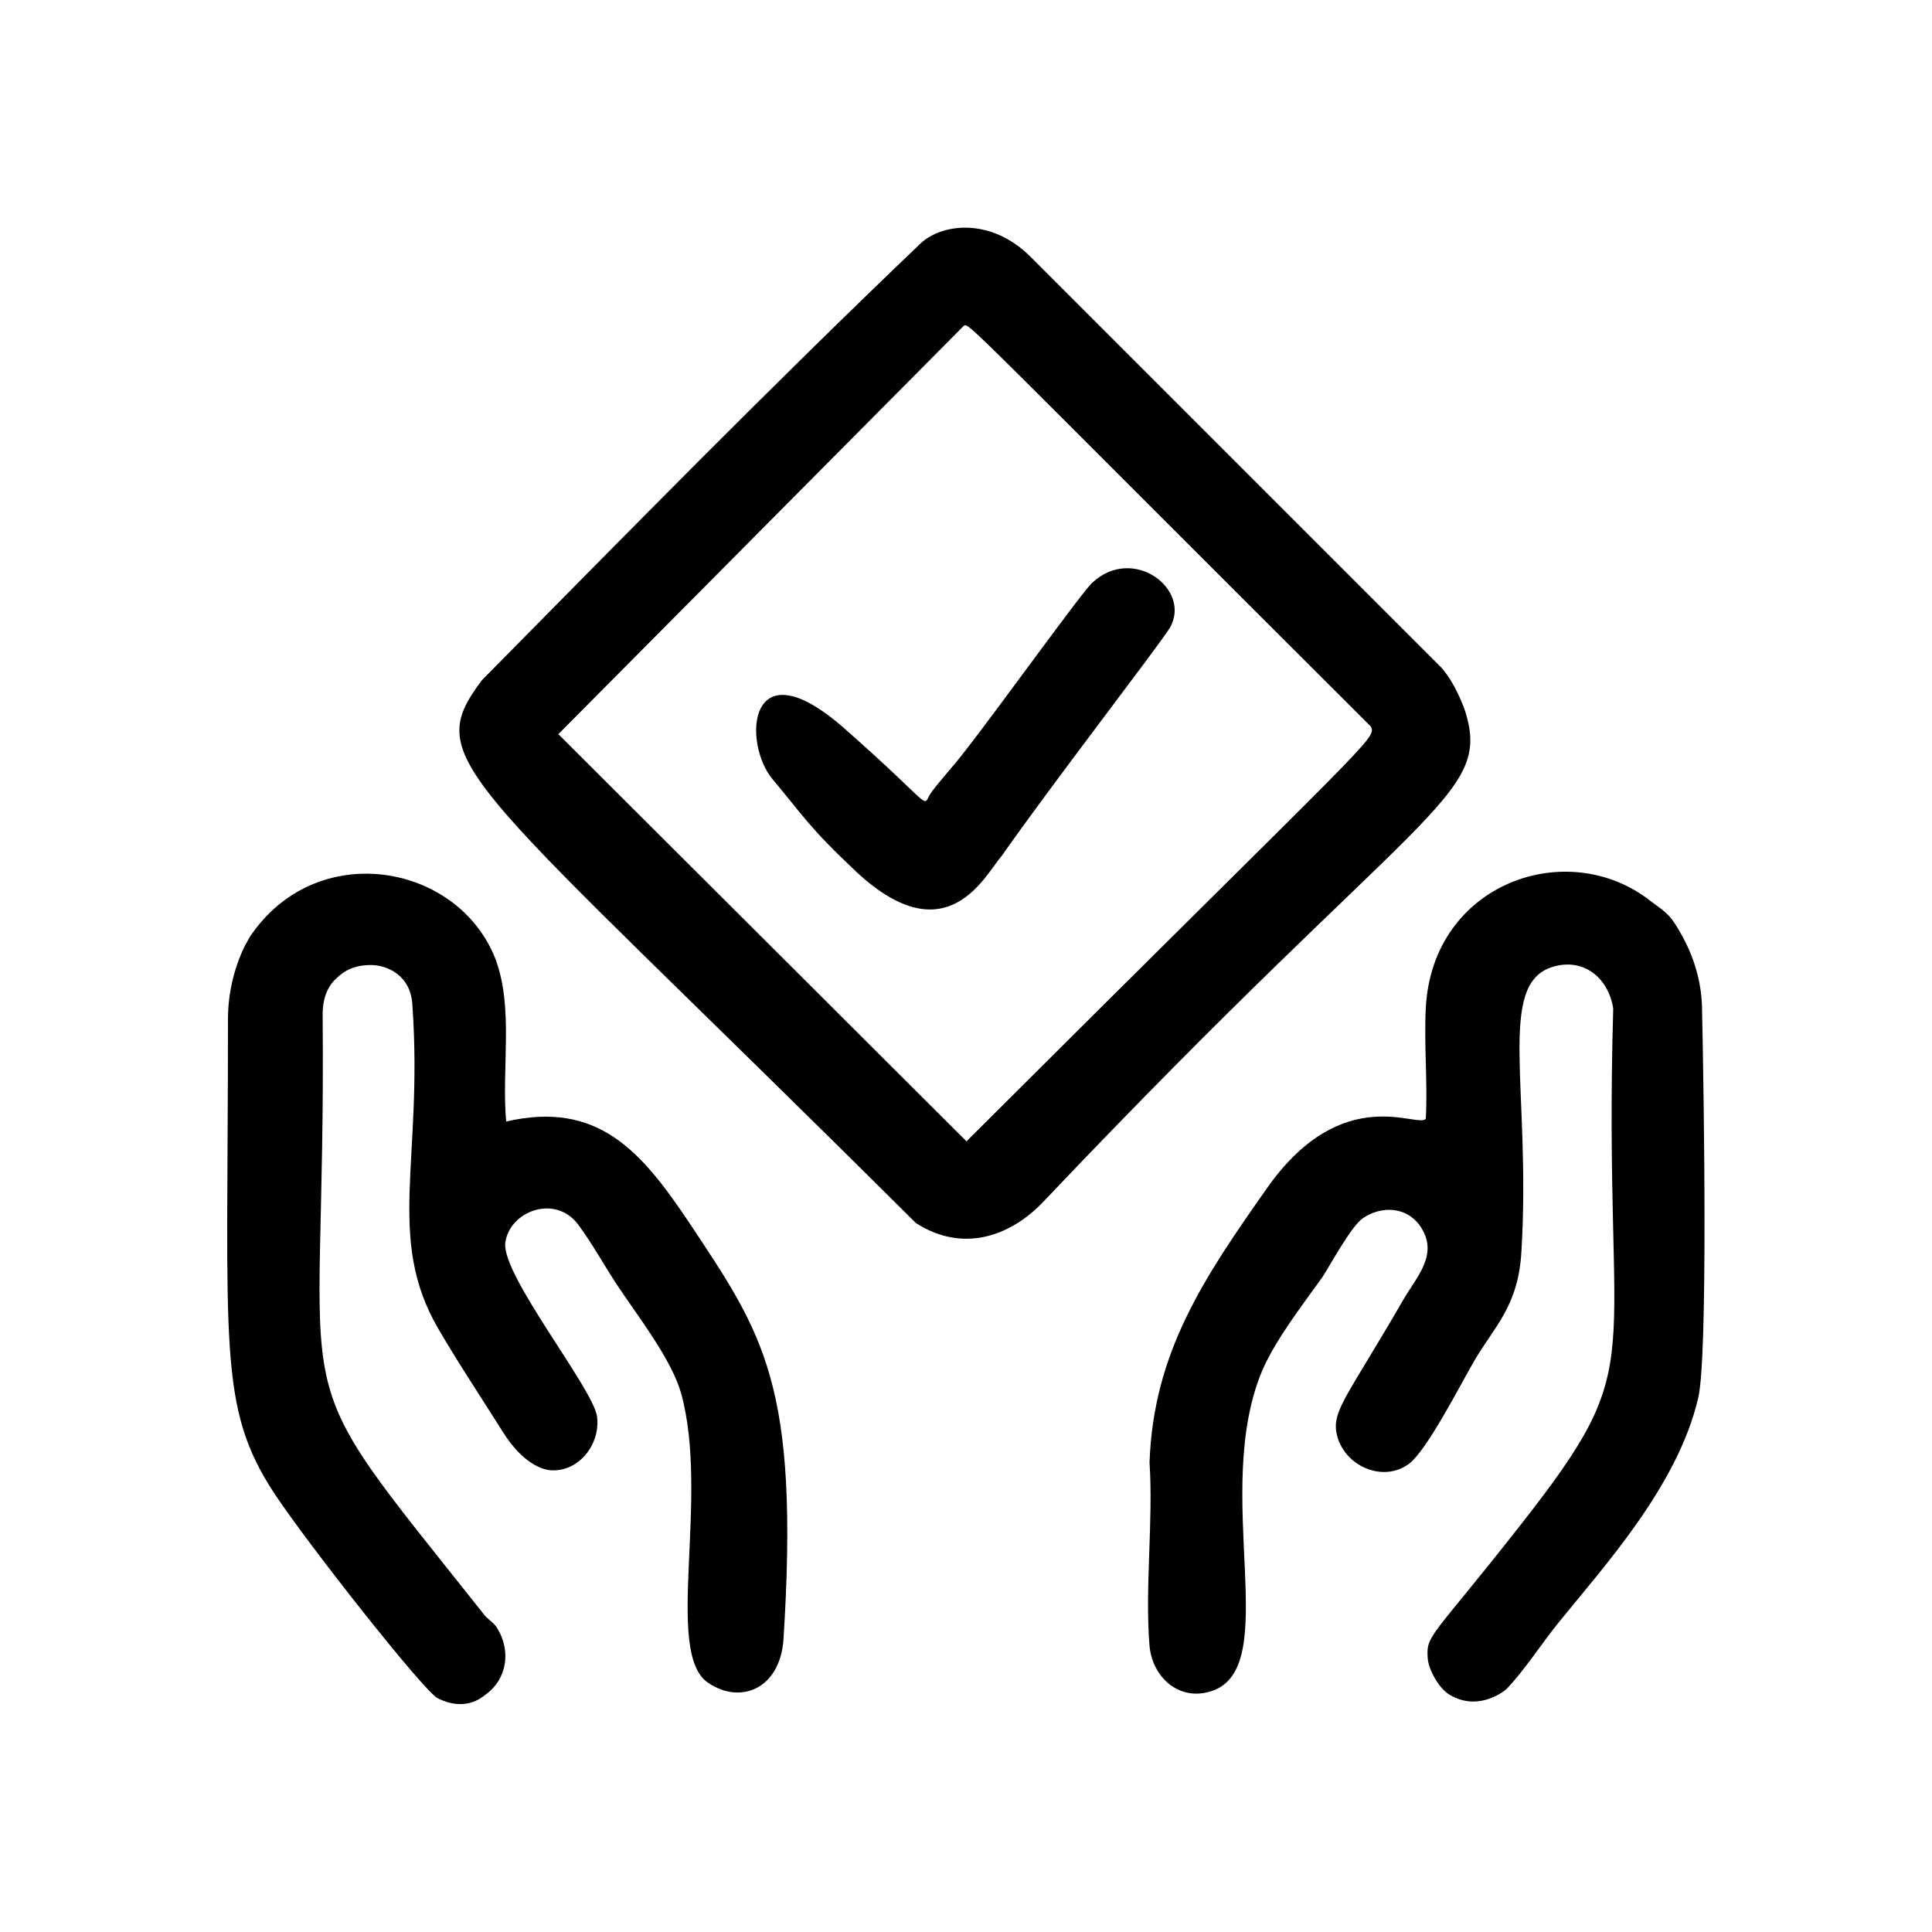 <?xml version="1.0" encoding="UTF-8"?>
<svg xmlns="http://www.w3.org/2000/svg" id="Vrstva_1" viewBox="0 0 200 200">
  <!-- Generator: Adobe Illustrator 29.8.1, SVG Export Plug-In . SVG Version: 2.1.1 Build 2)  -->
  <path d="M149.2,69.1l-42.5-42.5c-4.2-4.2-9.3-3.4-11.4-1.4-15.4,14.7-30.4,30-45.4,45.2-6.5,8.6-1.9,9.6,44.9,56.2,4.8,3.1,9.8,1.5,13.4-2.4,39-41.1,46.2-41.6,43.5-50.5,0,0-.9-2.8-2.5-4.6ZM100.1,118.2l-42.3-42.2,42-42.3c.6-.2.3-.2,42.1,41.5.6,1.3.6.6-41.8,42.9h0Z"></path>
  <path d="M52.4,116.1c-.5-5.4.8-11.7-1.1-16.8-3.8-9.8-18.1-12.5-25.1-2.8-.4.5-.6,1-.9,1.5-1.1,2.3-1.7,4.9-1.7,7.5,0,34-1.1,40.1,4.8,49.1,3.5,5.3,15.5,20.5,16.9,21.2,2.8,1.4,4.5,0,5-.4,2.2-1.6,2.6-4.5,1.2-6.8-.3-.6-1.1-1-1.5-1.6-21.6-27.2-16.2-18.1-16.6-62.1,0-1.3.4-2.7,1.4-3.6.9-.9,2-1.4,3.6-1.4s4.2,1,4.3,4.3c1.1,16-2.8,24,2.7,33.4,2.1,3.6,4.5,7.2,6.7,10.7,1.7,2.7,3.6,3.8,4.9,3.9,3,.2,5.2-2.8,4.8-5.6-.5-3-9.8-14.5-9.5-17.9.4-3.3,5.1-5.1,7.5-2,1.5,2,2.8,4.4,4.2,6.5,2,3,5.5,7.5,6.5,11,3,10.8-1.8,26.9,2.8,30,3.4,2.3,7.4.6,7.8-4.4,1.7-26.6-2.1-31.7-9.8-43.3-4.9-7.3-9.4-12.6-18.9-10.4Z"></path>
  <path d="M176.2,104.7c0-2.7-.7-5.3-2-7.7s-1.7-2.5-3.3-3.7c-8.6-6.8-22.6-1.9-23.3,11-.2,3.8.2,7.7,0,11.5-.7,1.1-8.5-3.9-16.3,7-6.7,9.5-11.9,17.2-12.3,28.6.4,6.1-.5,13,0,19,.3,3.2,3,5.7,6.3,4.7,7.7-2.3,0-20.6,5.4-33.3,1.4-3.2,4.2-6.8,6.2-9.6.9-1.4,3-5.3,4.2-6.1,1.9-1.3,4.5-1.2,5.9.8,2,2.9-.3,5.2-1.7,7.6-5.5,9.5-7.2,11.3-7,13.5.4,3.5,4.7,5.7,7.6,3.5,1.9-1.5,5.3-8.2,6.7-10.6,2.1-3.6,4.6-5.7,4.9-11.4,1-16.8-2.6-27.6,3.2-29.4,3.2-1,5.8,1.1,6.3,4.3-1.1,38.2,4.2,35.9-9.7,53.6-9.1,11.6-9.7,11.2-9.5,13.7.1,1.2,1.2,3.1,2.2,3.7,2.9,1.8,5.6-.2,6-.6,1.9-2,3.6-4.7,5.4-6.9,4.6-5.7,12.3-14.1,14.4-23.2,1-4.2.6-30.7.4-40h0Z"></path>
  <path d="M113.1,60.3c-.9.7-9.7,13-13.4,17.7-1,1.3-2.3,2.7-3.2,3.9-1.3,1.7.9,2.3-9.1-6.5s-10.6,1.5-7.4,5.3,3.7,4.9,8.7,9.6c9.4,8.7,13.3.2,15-1.7,5.1-7.3,16-21.4,17.4-23.6,2.3-4-3.8-8.6-8-4.7Z"></path>
</svg>
